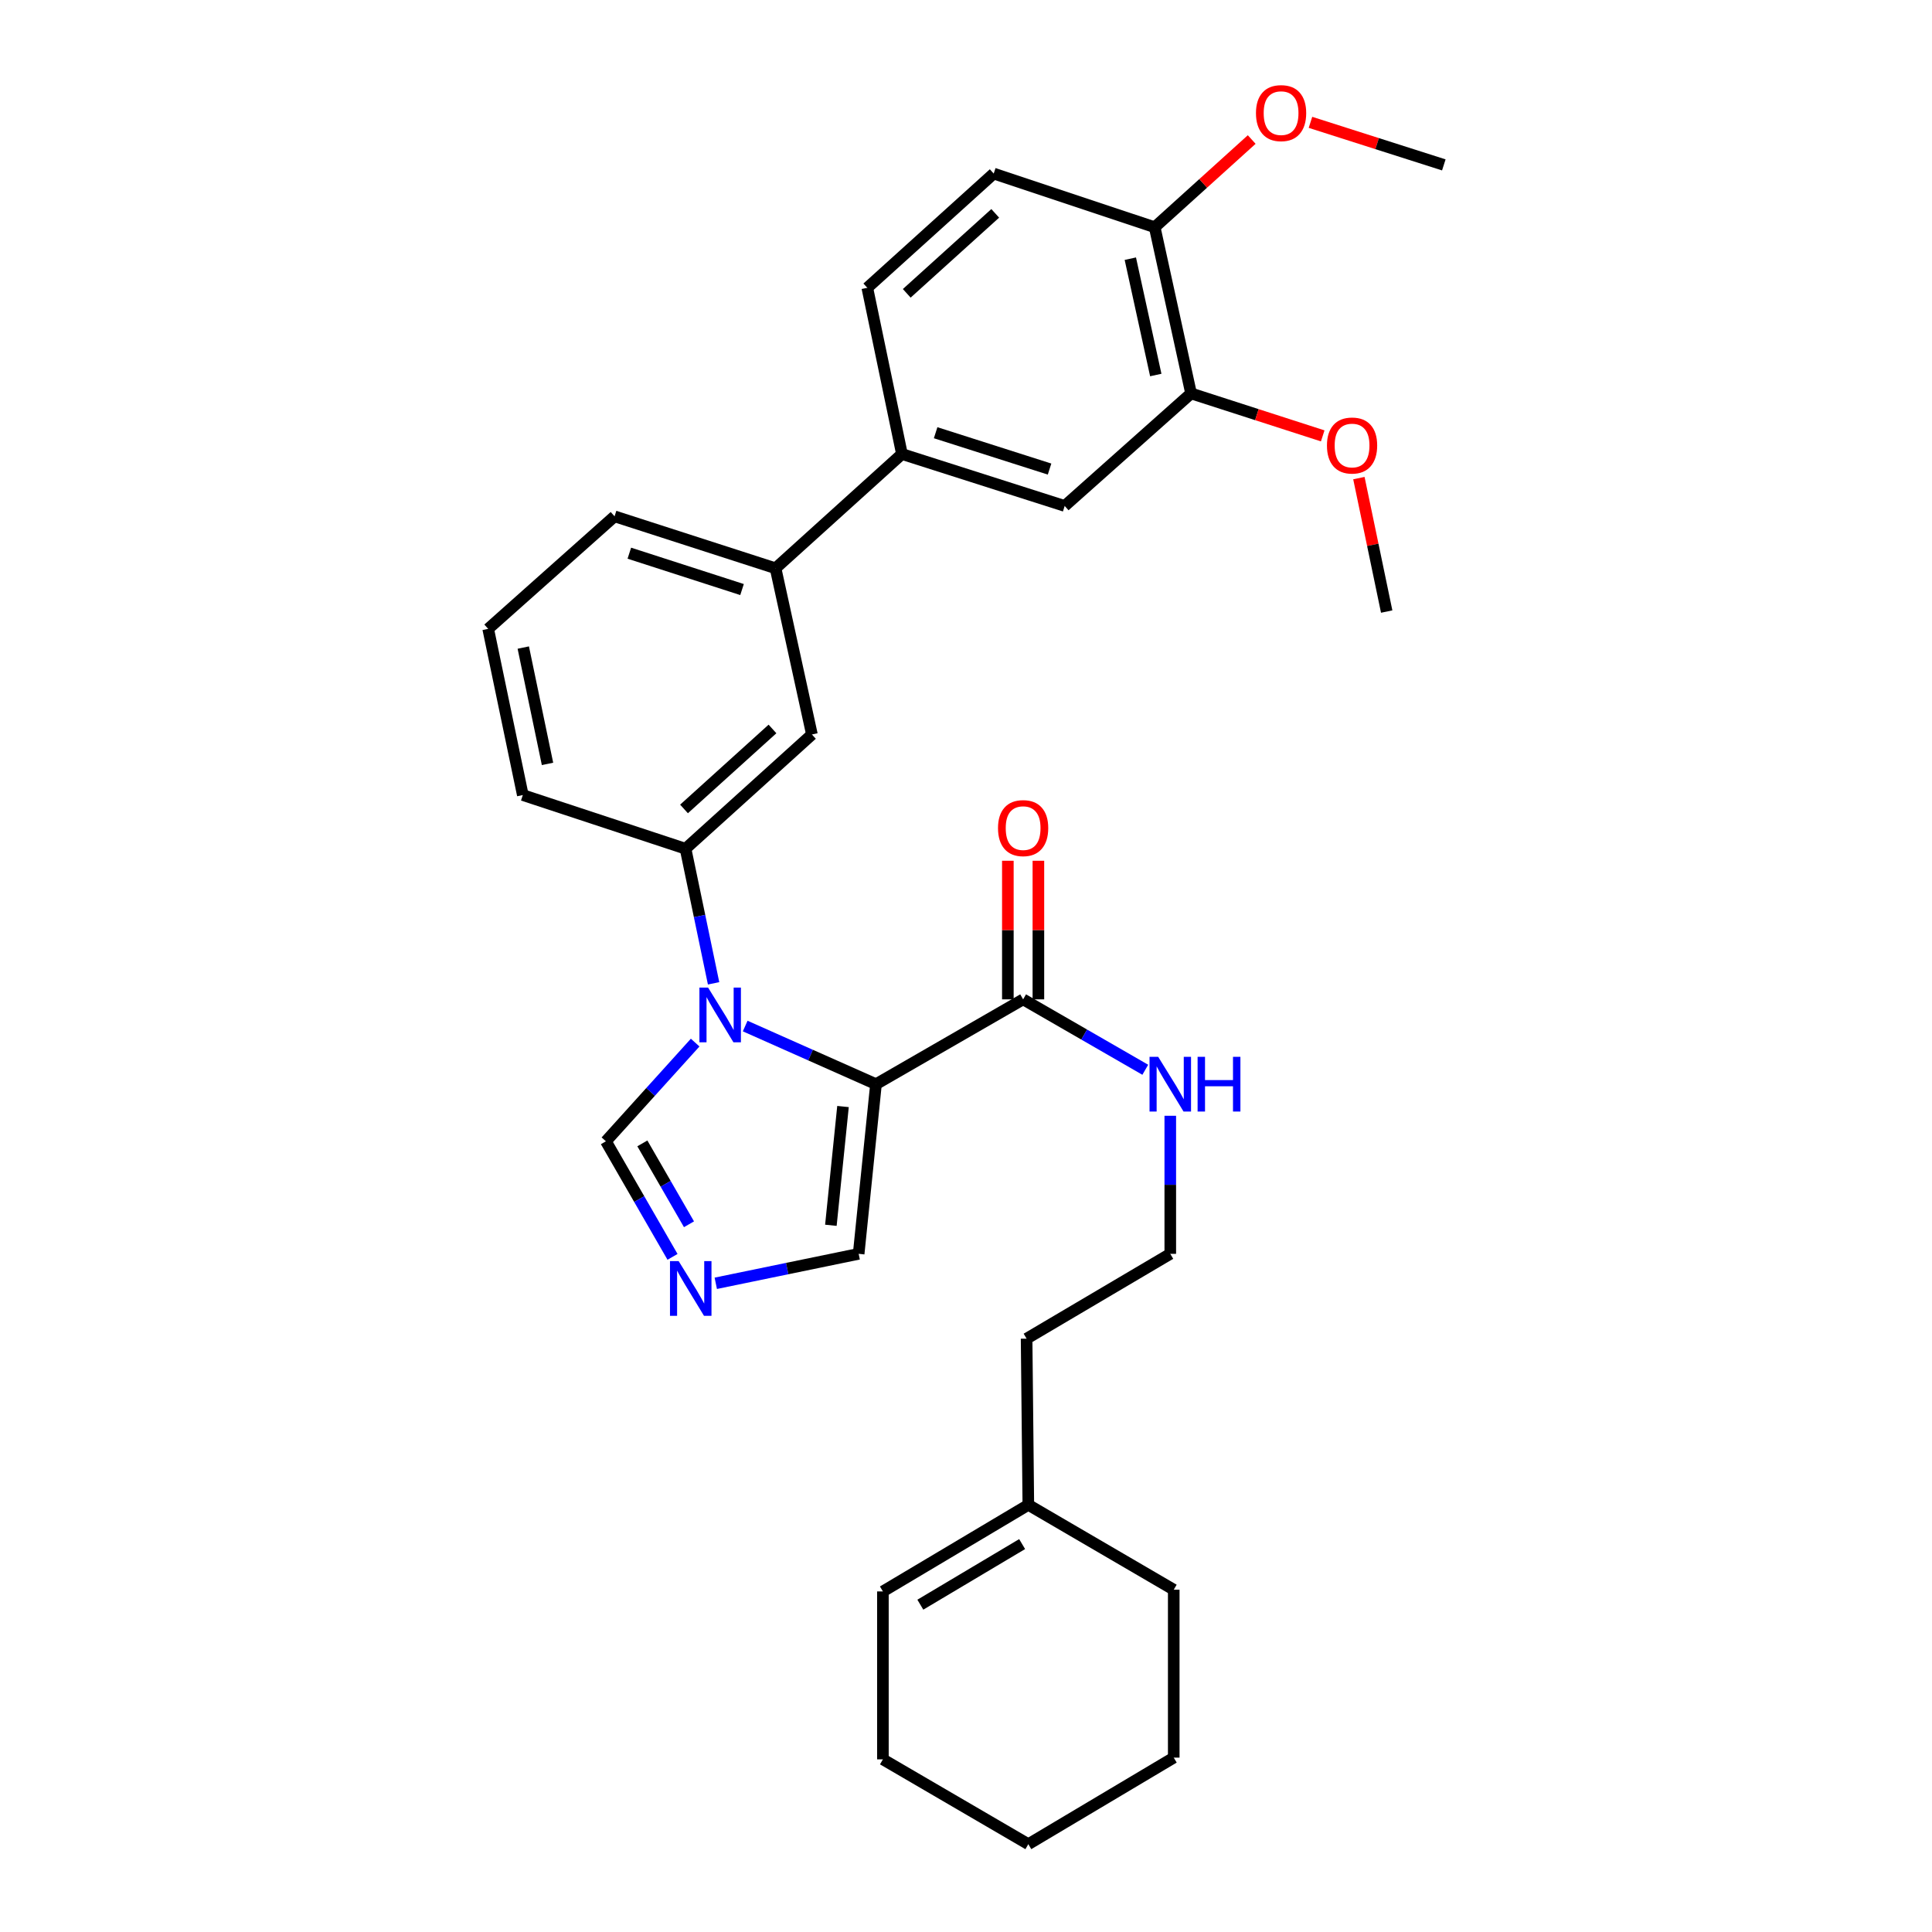 <?xml version='1.0' encoding='iso-8859-1'?>
<svg version='1.1' baseProfile='full'
              xmlns='http://www.w3.org/2000/svg'
                      xmlns:rdkit='http://www.rdkit.org/xml'
                      xmlns:xlink='http://www.w3.org/1999/xlink'
                  xml:space='preserve'
width='1000px' height='1000px' viewBox='0 0 1000 1000'>
<!-- END OF HEADER -->
<rect style='opacity:1.0;fill:#FFFFFF;stroke:none' width='1000' height='1000' x='0' y='0'> </rect>
<path class='bond-0' d='M 529.567,517.265 L 561.182,535.489' style='fill:none;fill-rule:evenodd;stroke:#000000;stroke-width:6px;stroke-linecap:butt;stroke-linejoin:miter;stroke-opacity:1' />
<path class='bond-0' d='M 561.182,535.489 L 592.797,553.713' style='fill:none;fill-rule:evenodd;stroke:#0000FF;stroke-width:6px;stroke-linecap:butt;stroke-linejoin:miter;stroke-opacity:1' />
<path class='bond-1' d='M 537.47,517.265 L 537.47,481.395' style='fill:none;fill-rule:evenodd;stroke:#000000;stroke-width:6px;stroke-linecap:butt;stroke-linejoin:miter;stroke-opacity:1' />
<path class='bond-1' d='M 537.47,481.395 L 537.47,445.526' style='fill:none;fill-rule:evenodd;stroke:#FF0000;stroke-width:6px;stroke-linecap:butt;stroke-linejoin:miter;stroke-opacity:1' />
<path class='bond-1' d='M 521.663,517.265 L 521.663,481.395' style='fill:none;fill-rule:evenodd;stroke:#000000;stroke-width:6px;stroke-linecap:butt;stroke-linejoin:miter;stroke-opacity:1' />
<path class='bond-1' d='M 521.663,481.395 L 521.663,445.526' style='fill:none;fill-rule:evenodd;stroke:#FF0000;stroke-width:6px;stroke-linecap:butt;stroke-linejoin:miter;stroke-opacity:1' />
<path class='bond-2' d='M 529.567,517.265 L 453.407,561.171' style='fill:none;fill-rule:evenodd;stroke:#000000;stroke-width:6px;stroke-linecap:butt;stroke-linejoin:miter;stroke-opacity:1' />
<path class='bond-3' d='M 605.735,577.526 L 605.735,613.255' style='fill:none;fill-rule:evenodd;stroke:#0000FF;stroke-width:6px;stroke-linecap:butt;stroke-linejoin:miter;stroke-opacity:1' />
<path class='bond-3' d='M 605.735,613.255 L 605.735,648.984' style='fill:none;fill-rule:evenodd;stroke:#000000;stroke-width:6px;stroke-linecap:butt;stroke-linejoin:miter;stroke-opacity:1' />
<path class='bond-4' d='M 401.43,294.142 L 318.096,267.253' style='fill:none;fill-rule:evenodd;stroke:#000000;stroke-width:6px;stroke-linecap:butt;stroke-linejoin:miter;stroke-opacity:1' />
<path class='bond-4' d='M 384.077,305.151 L 325.743,286.329' style='fill:none;fill-rule:evenodd;stroke:#000000;stroke-width:6px;stroke-linecap:butt;stroke-linejoin:miter;stroke-opacity:1' />
<path class='bond-5' d='M 401.43,294.142 L 420.249,380.163' style='fill:none;fill-rule:evenodd;stroke:#000000;stroke-width:6px;stroke-linecap:butt;stroke-linejoin:miter;stroke-opacity:1' />
<path class='bond-6' d='M 401.43,294.142 L 466.842,235' style='fill:none;fill-rule:evenodd;stroke:#000000;stroke-width:6px;stroke-linecap:butt;stroke-linejoin:miter;stroke-opacity:1' />
<path class='bond-7' d='M 318.096,267.253 L 252.684,325.5' style='fill:none;fill-rule:evenodd;stroke:#000000;stroke-width:6px;stroke-linecap:butt;stroke-linejoin:miter;stroke-opacity:1' />
<path class='bond-8' d='M 252.684,325.5 L 270.607,411.521' style='fill:none;fill-rule:evenodd;stroke:#000000;stroke-width:6px;stroke-linecap:butt;stroke-linejoin:miter;stroke-opacity:1' />
<path class='bond-8' d='M 270.847,335.179 L 283.393,395.394' style='fill:none;fill-rule:evenodd;stroke:#000000;stroke-width:6px;stroke-linecap:butt;stroke-linejoin:miter;stroke-opacity:1' />
<path class='bond-9' d='M 270.607,411.521 L 354.837,439.305' style='fill:none;fill-rule:evenodd;stroke:#000000;stroke-width:6px;stroke-linecap:butt;stroke-linejoin:miter;stroke-opacity:1' />
<path class='bond-10' d='M 354.837,439.305 L 420.249,380.163' style='fill:none;fill-rule:evenodd;stroke:#000000;stroke-width:6px;stroke-linecap:butt;stroke-linejoin:miter;stroke-opacity:1' />
<path class='bond-10' d='M 354.048,418.709 L 399.836,377.31' style='fill:none;fill-rule:evenodd;stroke:#000000;stroke-width:6px;stroke-linecap:butt;stroke-linejoin:miter;stroke-opacity:1' />
<path class='bond-11' d='M 354.837,439.305 L 362.094,474.137' style='fill:none;fill-rule:evenodd;stroke:#000000;stroke-width:6px;stroke-linecap:butt;stroke-linejoin:miter;stroke-opacity:1' />
<path class='bond-11' d='M 362.094,474.137 L 369.352,508.969' style='fill:none;fill-rule:evenodd;stroke:#0000FF;stroke-width:6px;stroke-linecap:butt;stroke-linejoin:miter;stroke-opacity:1' />
<path class='bond-12' d='M 466.842,235 L 551.081,261.879' style='fill:none;fill-rule:evenodd;stroke:#000000;stroke-width:6px;stroke-linecap:butt;stroke-linejoin:miter;stroke-opacity:1' />
<path class='bond-12' d='M 484.283,223.974 L 543.25,242.789' style='fill:none;fill-rule:evenodd;stroke:#000000;stroke-width:6px;stroke-linecap:butt;stroke-linejoin:miter;stroke-opacity:1' />
<path class='bond-13' d='M 466.842,235 L 448.919,148.97' style='fill:none;fill-rule:evenodd;stroke:#000000;stroke-width:6px;stroke-linecap:butt;stroke-linejoin:miter;stroke-opacity:1' />
<path class='bond-14' d='M 551.081,261.879 L 616.492,203.633' style='fill:none;fill-rule:evenodd;stroke:#000000;stroke-width:6px;stroke-linecap:butt;stroke-linejoin:miter;stroke-opacity:1' />
<path class='bond-15' d='M 616.492,203.633 L 597.674,117.612' style='fill:none;fill-rule:evenodd;stroke:#000000;stroke-width:6px;stroke-linecap:butt;stroke-linejoin:miter;stroke-opacity:1' />
<path class='bond-15' d='M 598.228,194.108 L 585.056,133.893' style='fill:none;fill-rule:evenodd;stroke:#000000;stroke-width:6px;stroke-linecap:butt;stroke-linejoin:miter;stroke-opacity:1' />
<path class='bond-16' d='M 616.492,203.633 L 650.565,214.623' style='fill:none;fill-rule:evenodd;stroke:#000000;stroke-width:6px;stroke-linecap:butt;stroke-linejoin:miter;stroke-opacity:1' />
<path class='bond-16' d='M 650.565,214.623 L 684.637,225.613' style='fill:none;fill-rule:evenodd;stroke:#FF0000;stroke-width:6px;stroke-linecap:butt;stroke-linejoin:miter;stroke-opacity:1' />
<path class='bond-17' d='M 597.674,117.612 L 514.34,89.837' style='fill:none;fill-rule:evenodd;stroke:#000000;stroke-width:6px;stroke-linecap:butt;stroke-linejoin:miter;stroke-opacity:1' />
<path class='bond-18' d='M 597.674,117.612 L 622.778,94.915' style='fill:none;fill-rule:evenodd;stroke:#000000;stroke-width:6px;stroke-linecap:butt;stroke-linejoin:miter;stroke-opacity:1' />
<path class='bond-18' d='M 622.778,94.915 L 647.881,72.217' style='fill:none;fill-rule:evenodd;stroke:#FF0000;stroke-width:6px;stroke-linecap:butt;stroke-linejoin:miter;stroke-opacity:1' />
<path class='bond-19' d='M 514.34,89.837 L 448.919,148.97' style='fill:none;fill-rule:evenodd;stroke:#000000;stroke-width:6px;stroke-linecap:butt;stroke-linejoin:miter;stroke-opacity:1' />
<path class='bond-19' d='M 515.126,110.433 L 469.331,151.826' style='fill:none;fill-rule:evenodd;stroke:#000000;stroke-width:6px;stroke-linecap:butt;stroke-linejoin:miter;stroke-opacity:1' />
<path class='bond-20' d='M 359.815,539.643 L 336.716,565.19' style='fill:none;fill-rule:evenodd;stroke:#0000FF;stroke-width:6px;stroke-linecap:butt;stroke-linejoin:miter;stroke-opacity:1' />
<path class='bond-20' d='M 336.716,565.19 L 313.618,590.738' style='fill:none;fill-rule:evenodd;stroke:#000000;stroke-width:6px;stroke-linecap:butt;stroke-linejoin:miter;stroke-opacity:1' />
<path class='bond-21' d='M 385.706,531.08 L 419.556,546.126' style='fill:none;fill-rule:evenodd;stroke:#0000FF;stroke-width:6px;stroke-linecap:butt;stroke-linejoin:miter;stroke-opacity:1' />
<path class='bond-21' d='M 419.556,546.126 L 453.407,561.171' style='fill:none;fill-rule:evenodd;stroke:#000000;stroke-width:6px;stroke-linecap:butt;stroke-linejoin:miter;stroke-opacity:1' />
<path class='bond-22' d='M 313.618,590.738 L 330.856,620.643' style='fill:none;fill-rule:evenodd;stroke:#000000;stroke-width:6px;stroke-linecap:butt;stroke-linejoin:miter;stroke-opacity:1' />
<path class='bond-22' d='M 330.856,620.643 L 348.095,650.548' style='fill:none;fill-rule:evenodd;stroke:#0000FF;stroke-width:6px;stroke-linecap:butt;stroke-linejoin:miter;stroke-opacity:1' />
<path class='bond-22' d='M 332.483,591.816 L 344.55,612.749' style='fill:none;fill-rule:evenodd;stroke:#000000;stroke-width:6px;stroke-linecap:butt;stroke-linejoin:miter;stroke-opacity:1' />
<path class='bond-22' d='M 344.55,612.749 L 356.617,633.683' style='fill:none;fill-rule:evenodd;stroke:#0000FF;stroke-width:6px;stroke-linecap:butt;stroke-linejoin:miter;stroke-opacity:1' />
<path class='bond-23' d='M 370.483,664.234 L 407.462,656.609' style='fill:none;fill-rule:evenodd;stroke:#0000FF;stroke-width:6px;stroke-linecap:butt;stroke-linejoin:miter;stroke-opacity:1' />
<path class='bond-23' d='M 407.462,656.609 L 444.441,648.984' style='fill:none;fill-rule:evenodd;stroke:#000000;stroke-width:6px;stroke-linecap:butt;stroke-linejoin:miter;stroke-opacity:1' />
<path class='bond-24' d='M 444.441,648.984 L 453.407,561.171' style='fill:none;fill-rule:evenodd;stroke:#000000;stroke-width:6px;stroke-linecap:butt;stroke-linejoin:miter;stroke-opacity:1' />
<path class='bond-24' d='M 430.061,634.206 L 436.337,572.738' style='fill:none;fill-rule:evenodd;stroke:#000000;stroke-width:6px;stroke-linecap:butt;stroke-linejoin:miter;stroke-opacity:1' />
<path class='bond-25' d='M 703.359,247.47 L 710.554,282.006' style='fill:none;fill-rule:evenodd;stroke:#FF0000;stroke-width:6px;stroke-linecap:butt;stroke-linejoin:miter;stroke-opacity:1' />
<path class='bond-25' d='M 710.554,282.006 L 717.749,316.543' style='fill:none;fill-rule:evenodd;stroke:#000000;stroke-width:6px;stroke-linecap:butt;stroke-linejoin:miter;stroke-opacity:1' />
<path class='bond-26' d='M 678.296,63.324 L 712.806,74.337' style='fill:none;fill-rule:evenodd;stroke:#FF0000;stroke-width:6px;stroke-linecap:butt;stroke-linejoin:miter;stroke-opacity:1' />
<path class='bond-26' d='M 712.806,74.337 L 747.316,85.35' style='fill:none;fill-rule:evenodd;stroke:#000000;stroke-width:6px;stroke-linecap:butt;stroke-linejoin:miter;stroke-opacity:1' />
<path class='bond-27' d='M 532.262,778.911 L 607.527,822.826' style='fill:none;fill-rule:evenodd;stroke:#000000;stroke-width:6px;stroke-linecap:butt;stroke-linejoin:miter;stroke-opacity:1' />
<path class='bond-28' d='M 532.262,778.911 L 456.989,823.722' style='fill:none;fill-rule:evenodd;stroke:#000000;stroke-width:6px;stroke-linecap:butt;stroke-linejoin:miter;stroke-opacity:1' />
<path class='bond-28' d='M 529.057,799.215 L 476.366,830.582' style='fill:none;fill-rule:evenodd;stroke:#000000;stroke-width:6px;stroke-linecap:butt;stroke-linejoin:miter;stroke-opacity:1' />
<path class='bond-29' d='M 532.262,778.911 L 531.367,692.89' style='fill:none;fill-rule:evenodd;stroke:#000000;stroke-width:6px;stroke-linecap:butt;stroke-linejoin:miter;stroke-opacity:1' />
<path class='bond-30' d='M 607.527,822.826 L 607.527,909.743' style='fill:none;fill-rule:evenodd;stroke:#000000;stroke-width:6px;stroke-linecap:butt;stroke-linejoin:miter;stroke-opacity:1' />
<path class='bond-31' d='M 456.989,823.722 L 456.989,910.639' style='fill:none;fill-rule:evenodd;stroke:#000000;stroke-width:6px;stroke-linecap:butt;stroke-linejoin:miter;stroke-opacity:1' />
<path class='bond-32' d='M 531.367,692.89 L 605.735,648.984' style='fill:none;fill-rule:evenodd;stroke:#000000;stroke-width:6px;stroke-linecap:butt;stroke-linejoin:miter;stroke-opacity:1' />
<path class='bond-33' d='M 607.527,909.743 L 532.262,954.545' style='fill:none;fill-rule:evenodd;stroke:#000000;stroke-width:6px;stroke-linecap:butt;stroke-linejoin:miter;stroke-opacity:1' />
<path class='bond-34' d='M 456.989,910.639 L 532.262,954.545' style='fill:none;fill-rule:evenodd;stroke:#000000;stroke-width:6px;stroke-linecap:butt;stroke-linejoin:miter;stroke-opacity:1' />
<path  class='atom-1' d='M 599.475 547.011
L 608.755 562.011
Q 609.675 563.491, 611.155 566.171
Q 612.635 568.851, 612.715 569.011
L 612.715 547.011
L 616.475 547.011
L 616.475 575.331
L 612.595 575.331
L 602.635 558.931
Q 601.475 557.011, 600.235 554.811
Q 599.035 552.611, 598.675 551.931
L 598.675 575.331
L 594.995 575.331
L 594.995 547.011
L 599.475 547.011
' fill='#0000FF'/>
<path  class='atom-1' d='M 619.875 547.011
L 623.715 547.011
L 623.715 559.051
L 638.195 559.051
L 638.195 547.011
L 642.035 547.011
L 642.035 575.331
L 638.195 575.331
L 638.195 562.251
L 623.715 562.251
L 623.715 575.331
L 619.875 575.331
L 619.875 547.011
' fill='#0000FF'/>
<path  class='atom-2' d='M 516.567 428.628
Q 516.567 421.828, 519.927 418.028
Q 523.287 414.228, 529.567 414.228
Q 535.847 414.228, 539.207 418.028
Q 542.567 421.828, 542.567 428.628
Q 542.567 435.508, 539.167 439.428
Q 535.767 443.308, 529.567 443.308
Q 523.327 443.308, 519.927 439.428
Q 516.567 435.548, 516.567 428.628
M 529.567 440.108
Q 533.887 440.108, 536.207 437.228
Q 538.567 434.308, 538.567 428.628
Q 538.567 423.068, 536.207 420.268
Q 533.887 417.428, 529.567 417.428
Q 525.247 417.428, 522.887 420.228
Q 520.567 423.028, 520.567 428.628
Q 520.567 434.348, 522.887 437.228
Q 525.247 440.108, 529.567 440.108
' fill='#FF0000'/>
<path  class='atom-15' d='M 366.499 511.166
L 375.779 526.166
Q 376.699 527.646, 378.179 530.326
Q 379.659 533.006, 379.739 533.166
L 379.739 511.166
L 383.499 511.166
L 383.499 539.486
L 379.619 539.486
L 369.659 523.086
Q 368.499 521.166, 367.259 518.966
Q 366.059 516.766, 365.699 516.086
L 365.699 539.486
L 362.019 539.486
L 362.019 511.166
L 366.499 511.166
' fill='#0000FF'/>
<path  class='atom-17' d='M 351.264 652.746
L 360.544 667.746
Q 361.464 669.226, 362.944 671.906
Q 364.424 674.586, 364.504 674.746
L 364.504 652.746
L 368.264 652.746
L 368.264 681.066
L 364.384 681.066
L 354.424 664.666
Q 353.264 662.746, 352.024 660.546
Q 350.824 658.346, 350.464 657.666
L 350.464 681.066
L 346.784 681.066
L 346.784 652.746
L 351.264 652.746
' fill='#0000FF'/>
<path  class='atom-20' d='M 686.826 230.593
Q 686.826 223.793, 690.186 219.993
Q 693.546 216.193, 699.826 216.193
Q 706.106 216.193, 709.466 219.993
Q 712.826 223.793, 712.826 230.593
Q 712.826 237.473, 709.426 241.393
Q 706.026 245.273, 699.826 245.273
Q 693.586 245.273, 690.186 241.393
Q 686.826 237.513, 686.826 230.593
M 699.826 242.073
Q 704.146 242.073, 706.466 239.193
Q 708.826 236.273, 708.826 230.593
Q 708.826 225.033, 706.466 222.233
Q 704.146 219.393, 699.826 219.393
Q 695.506 219.393, 693.146 222.193
Q 690.826 224.993, 690.826 230.593
Q 690.826 236.313, 693.146 239.193
Q 695.506 242.073, 699.826 242.073
' fill='#FF0000'/>
<path  class='atom-22' d='M 650.086 58.55
Q 650.086 51.75, 653.446 47.95
Q 656.806 44.15, 663.086 44.15
Q 669.366 44.15, 672.726 47.95
Q 676.086 51.75, 676.086 58.55
Q 676.086 65.43, 672.686 69.35
Q 669.286 73.23, 663.086 73.23
Q 656.846 73.23, 653.446 69.35
Q 650.086 65.47, 650.086 58.55
M 663.086 70.03
Q 667.406 70.03, 669.726 67.15
Q 672.086 64.23, 672.086 58.55
Q 672.086 52.99, 669.726 50.19
Q 667.406 47.35, 663.086 47.35
Q 658.766 47.35, 656.406 50.15
Q 654.086 52.95, 654.086 58.55
Q 654.086 64.27, 656.406 67.15
Q 658.766 70.03, 663.086 70.03
' fill='#FF0000'/>
</svg>
